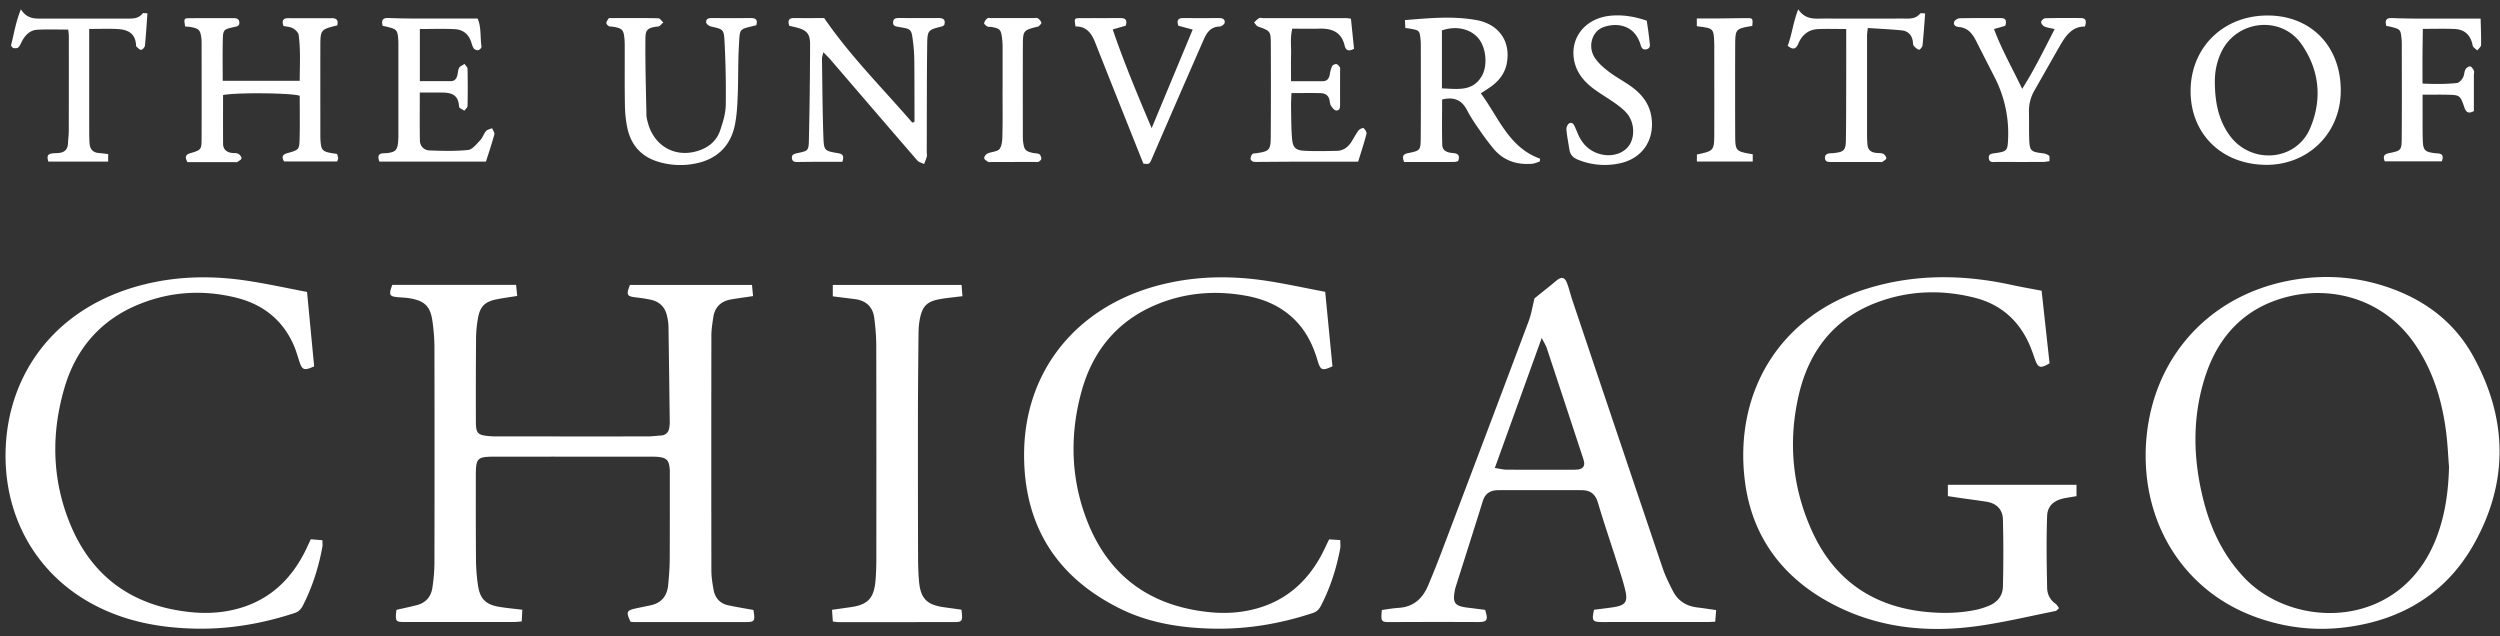 <svg width="165" height="42" fill="none" xmlns="http://www.w3.org/2000/svg"><rect width="100%" height="100%" fill="#333333" stroke="none"/><g clip-path="url(#clip0_116_18676)" fill="#fff"><path d="M26.16 40.252c.482-.11.922-.203 1.357-.316.594-.153.938-.56 1.023-1.16a11.5 11.5 0 00.133-1.577c.01-4.78.009-9.557 0-14.337a12.7 12.7 0 00-.12-1.579c-.13-1.048-.498-1.428-1.515-1.596-.234-.04-.473-.048-.71-.067-.639-.048-.688-.14-.437-.818h8.169l.076.73c-.473.076-.892.132-1.305.212-.838.161-1.153.47-1.292 1.3a7.953 7.953 0 00-.12 1.288 534.37 534.37 0 00-.011 5.476c0 .797.114.91.89.977.189.017.38.019.57.019 3.281 0 6.56.002 9.84 0 .307 0 .616-.04.923-.061.34-.025.506-.229.548-.554.012-.094.025-.19.025-.287-.027-2.137-.052-4.272-.085-6.409a3.333 3.333 0 00-.096-.638c-.129-.606-.512-.958-1.104-1.08a9.949 9.949 0 00-.915-.142c-.64-.076-.686-.157-.427-.829h8.055c.02.223.043.464.07.739-.529.08-.994.14-1.456.22-.658.113-1.067.501-1.169 1.176-.06.403-.126.81-.126 1.215-.008 5.163-.008 10.326 0 15.49 0 .427.068.86.145 1.283.098.545.428.908.971 1.023.552.12 1.112.208 1.658.309.127.755.087.8-.562.799-2.424-.002-4.845 0-7.269 0-.093 0-.188-.013-.274-.017-.315-.644-.271-.753.349-.887.324-.07.651-.134.975-.204.728-.155 1.092-.635 1.158-1.358.048-.527.093-1.053.098-1.582.012-1.898.008-3.794.008-5.692 0-.144.004-.289-.013-.432-.056-.51-.203-.66-.713-.725-.19-.023-.38-.021-.571-.021-3.399 0-6.797-.004-10.196 0-1.255 0-1.311.067-1.311 1.359 0 1.824-.006 3.651.012 5.476.006.549.048 1.103.129 1.648.133.912.523 1.29 1.431 1.434.467.076.94.118 1.496.187-.012.26-.024.501-.039.772-.226.017-.386.036-.544.038-2.375 0-4.751-.005-7.125 0-.662 0-.689-.021-.6-.804l-.004.002zm115.453-10.21c.029-5.826 3.741-10.4 9.414-11.51 2.473-.484 4.924-.268 7.275.69 2.089.852 3.78 2.236 4.892 4.222 2.305 4.123 2.403 8.345.083 12.468-1.83 3.25-4.745 5.004-8.411 5.482-2.165.283-4.268.008-6.294-.784-4.313-1.69-6.979-5.768-6.957-10.568h-.002zm20.021.767c-.058-.74-.089-1.485-.181-2.22-.261-2.119-.861-4.12-2.085-5.898-2.006-2.917-5.337-3.804-8.21-3.146-2.924.671-4.764 2.58-5.65 5.417-.845 2.702-.76 5.436-.052 8.16.483 1.863 1.301 3.54 2.618 4.956 3.244 3.488 10.3 3.534 12.69-2.483.61-1.537.83-3.141.872-4.788l-.002.002zM134.746 19.19l.525 4.788c-.614.364-.762.314-.979-.307-.11-.316-.218-.635-.353-.94-.714-1.616-1.932-2.66-3.621-3.084-2.147-.541-4.297-.476-6.38.29-2.843 1.046-4.53 3.187-5.212 6.1-.72 3.079-.444 6.124.861 9.003 1.479 3.266 4.065 5.023 7.604 5.352 1.119.105 2.231.078 3.33-.167.231-.053.457-.133.677-.216.587-.223.979-.648.994-1.28a87.207 87.207 0 000-4.458c-.017-.644-.424-1.053-1.075-1.156-.562-.088-1.127-.161-1.691-.241-.278-.04-.556-.084-.867-.13v-.745h8.49v.747c-.282.048-.537.088-.79.136-.679.13-1.125.491-1.15 1.183-.054 1.58-.031 3.163.002 4.744.008.4.187.79.558 1.04.089.059.141.174.229.288-.1.084-.16.176-.237.19-1.674.336-3.339.732-5.025.976-3.339.48-6.605.172-9.64-1.408-3.295-1.713-5.374-4.427-5.837-8.177-.71-5.754 2.226-10.836 8.013-12.652 3.154-.99 6.36-.965 9.574-.266.668.144 1.342.262 1.998.387l.002.003zm-21.481 21.07l-.061.772c-.209.008-.348.02-.485.02-2.303 0-4.609-.004-6.912.003-.703.002-.767-.063-.601-.812.41-.052.834-.1 1.255-.163.82-.124.994-.353.801-1.15-.152-.627-.361-1.241-.556-1.856-.413-1.3-.857-2.592-1.243-3.9-.172-.586-.523-.823-1.083-.823-1.83-.004-3.66-.004-5.49 0-.496 0-.861.193-1.023.715-.583 1.875-1.183 3.744-1.774 5.617-.021.069-.044.136-.058.207-.187.91-.042 1.114.867 1.22.376.045.751.095 1.116.141.22.688.135.806-.49.804-1.9-.009-3.799-.007-5.7.002-.678.004-.698-.004-.626-.797.353-.046.722-.118 1.094-.14.969-.055 1.58-.594 1.948-1.45a61.36 61.36 0 00.959-2.401c1.898-5.015 3.799-10.029 5.681-15.05.191-.507.274-1.057.392-1.527.494-.398.977-.776 1.446-1.17.322-.27.542-.245.697.151.139.355.222.734.343 1.097a8509 8509 0 005.963 17.696c.182.541.438 1.062.703 1.57.334.639.89.972 1.6 1.056.375.044.749.105 1.234.172l.003-.004zm-14.61-9.373c.34.05.563.11.782.111 1.447.009 2.895.005 4.341.005.141 0 .286-.002.425-.027.285-.053.399-.235.339-.52-.019-.093-.05-.185-.079-.275-.793-2.406-1.583-4.814-2.38-7.217-.058-.172-.162-.33-.328-.66l-3.098 8.586-.002-.003zM20.264 19.268l.47 4.911c-.657.3-.79.25-.976-.323-.118-.363-.222-.734-.376-1.084-.738-1.674-2.041-2.684-3.772-3.119-2.178-.545-4.345-.419-6.43.428-2.517 1.022-4.162 2.91-4.926 5.516-.875 2.986-.83 5.987.336 8.888 1.434 3.57 4.134 5.497 7.914 5.908 1.1.12 2.185.063 3.247-.235 2.021-.566 3.43-1.881 4.372-3.742.129-.253.245-.518.388-.824l.77.063c0 .195.018.315-.002.426-.247 1.35-.658 2.647-1.28 3.871-.123.242-.276.416-.554.508-2.14.704-4.33 1.08-6.58 1.03-2.324-.053-4.577-.468-6.662-1.571C2.258 37.839.063 33.797.4 29.148c.347-4.761 3.438-8.987 9.178-10.39 2.271-.556 4.564-.57 6.861-.21 1.264.197 2.515.47 3.822.72h.002zm67.676 4.909c-.67.314-.79.27-.98-.38-.329-1.126-.852-2.13-1.742-2.913-.848-.745-1.857-1.156-2.942-1.357-2.031-.375-4.031-.222-5.944.572-2.59 1.078-4.22 3.058-4.957 5.755-.745 2.724-.714 5.472.234 8.144 1.368 3.852 4.12 5.968 8.15 6.398 1.075.116 2.137.057 3.179-.233 1.886-.522 3.264-1.707 4.214-3.414.197-.354.361-.725.57-1.149.227.015.472.03.735.044 0 .241.025.407-.004.564-.247 1.3-.645 2.553-1.25 3.731-.121.24-.263.422-.545.516-2.137.709-4.33 1.082-6.58 1.036-2.128-.044-4.22-.365-6.15-1.32-4.197-2.073-6.363-5.494-6.338-10.225.03-5.377 3.345-9.561 8.63-11.046 2.444-.686 4.921-.742 7.413-.359 1.264.195 2.515.47 3.83.72l.478 4.911v.005zM63.456 40.24c.098.761.06.818-.504.818l-7.62.002c-.092 0-.185-.02-.364-.038a100.76 100.76 0 01-.054-.774c.432-.06.807-.117 1.18-.168 1.194-.161 1.598-.589 1.694-1.818.033-.43.05-.864.05-1.294.004-4.704.006-9.41-.005-14.114 0-.62-.051-1.246-.13-1.862-.094-.73-.536-1.154-1.266-1.248-.469-.061-.94-.118-1.473-.185v-.755h8.5l.057.745c-.534.067-1.002.109-1.465.189-.874.153-1.18.459-1.35 1.331a4.95 4.95 0 00-.082.858 591.683 591.683 0 00-.04 5.329c-.003 3.144 0 6.29.009 9.433 0 .552.014 1.105.06 1.655.098 1.145.507 1.569 1.623 1.73.396.057.794.111 1.18.166zM22.257 1.675c-1.106.275-1.112.275-1.114 1.45-.004 1.895 0 3.793 0 5.689 0 .168 0 .338.013.503.045.585.132.68.72.787.116.02.232.035.369.054.027.095.066.18.073.27.004.066-.036.133-.065.231h-3.498c-.162-.253-.16-.446.207-.55.776-.217.795-.223.814-.995.023-.934.006-1.869.006-2.792-.529-.193-4.233-.226-5.06-.048 0 1.063-.005 2.137.002 3.21.002.376.228.56.578.61.142.018.301-.007.42.054.103.052.226.205.217.302-.008.09-.174.172-.28.245-.033.023-.093.004-.14.004h-3.15c-.144-.279-.183-.478.197-.59.715-.209.738-.234.74-.987.009-2.089.002-4.178 0-6.266 0-.12-.004-.242-.018-.359-.063-.5-.166-.612-.652-.705-.139-.027-.282-.029-.417-.044-.085-.532-.085-.545.313-.547.95-.008 1.901.002 2.851-.004.212 0 .393.027.413.277.023.266-.182.272-.375.316-.658.147-.702.18-.716.85-.02.883-.006 1.766-.006 2.692h5.083c.002-1.03.064-2.03-.07-3.026-.023-.165-.22-.348-.382-.44-.177-.1-.405-.103-.619-.15-.112-.33-.058-.521.326-.517.95.006 1.9.006 2.851 0 .37-.002.446.172.37.484v-.008zm32.084 1.766c-.048.22-.091.325-.09.43.026 1.728.032 3.457.094 5.185.033.893.075.904.975 1.055.326.054.397.207.274.566h-1.382c-.5.002-.998.008-1.498.014-.193.002-.408.023-.446-.234-.035-.248.141-.305.35-.349.713-.148.752-.157.769-.86.047-2.111.074-4.223.078-6.337 0-.69-.232-.923-.9-1.097-.158-.042-.316-.073-.471-.107-.12-.354-.035-.522.338-.516.664.01 1.33.002 1.963.002 1.726 2.515 3.857 4.63 5.814 6.898l.147-.048v-.54c-.002-1.176 0-2.352-.012-3.529a10.678 10.678 0 00-.077-1.15c-.114-.956-.123-.899-.955-1.046-.2-.035-.394-.063-.367-.327.025-.26.228-.262.425-.262.855.002 1.71.008 2.567 0 .349-.002.484.132.382.463-.06.04-.093.078-.135.089-.94.234-.977.234-.99 1.241-.029 2.353-.02 4.706-.029 7.06 0 .096.03.197.007.287-.046.17-.119.333-.179.499-.153-.078-.349-.12-.454-.241-1.91-2.205-3.808-4.42-5.708-6.63-.133-.153-.278-.293-.496-.518l.006.002zm47.281 7.221c-.168.05-.334.132-.504.147-.975.078-1.843-.184-2.503-.946a15.757 15.757 0 01-.99-1.317c-.286-.41-.57-.83-.8-1.275-.353-.68-.876-.895-1.646-.703 0 .986-.018 1.987.009 2.987.01.426.365.52.716.547.344.028.473.178.327.537-.085.017-.176.05-.267.05-1.09.005-2.181.003-3.293.003-.13-.332-.11-.51.257-.585.81-.166.834-.179.84-1.026.017-2.064.007-4.13.005-6.193 0-.097-.009-.193-.017-.287-.052-.56-.087-.6-.616-.697-.114-.02-.233-.035-.388-.058-.008-.166-.017-.32-.025-.52 1.604-.13 3.164-.284 4.72 0 1.496.272 2.28 1.428 1.998 2.868-.126.648-.502 1.129-1.018 1.506-.208.153-.43.288-.691.462 1.174 1.58 1.84 3.573 3.913 4.314l-.025.184-.002.002zm-6.455-4.828c1.006.028 1.992.233 2.612-.78.428-.7.312-1.898-.197-2.516-.529-.642-1.48-.856-2.415-.53v3.826zm54.358 5.044c-2.907-.03-4.959-2.057-4.945-4.89.015-2.89 2.195-4.996 5.144-4.965 2.857.03 4.809 2.091 4.766 5.036-.04 2.772-2.179 4.849-4.965 4.821v-.002zm-3.345-5.5c.004 1.415.255 2.526.934 3.5 1.398 2.008 4.432 1.793 5.363-.43.803-1.915.608-3.836-.583-5.537-1.346-1.923-4.293-1.588-5.293.539a4.39 4.39 0 00-.419 1.927h-.002zM49.915 1.667c-1.168.29-1.079.158-1.147 1.355-.063 1.076-.034 2.158-.077 3.236-.027.67-.056 1.346-.191 1.999-.303 1.447-1.247 2.284-2.664 2.548a5.042 5.042 0 01-2.33-.11c-1.133-.322-1.84-1.067-2.094-2.218a7.698 7.698 0 01-.166-1.498c-.025-1.222-.01-2.447-.014-3.672 0-.239.004-.48-.015-.72-.054-.624-.145-.718-.761-.823-.094-.017-.2 0-.279-.042-.072-.04-.163-.143-.157-.208.01-.105.09-.207.155-.3.02-.027.09-.02.137-.02 1.044 0 2.09-.011 3.134.012.114.002.224.18.334.277-.115.092-.223.253-.343.266-.815.08-.834.302-.84.896-.013 1.652.035 3.307.068 4.962.005.165.05.33.094.492.44 1.655 1.99 2.416 3.566 1.762.583-.241 1.007-.663 1.204-1.25.182-.539.36-1.11.371-1.67a62.09 62.09 0 00-.08-4.168c-.04-.85-.086-.84-.889-1.022-.126-.03-.313-.166-.323-.268-.027-.24.161-.294.381-.292.855.009 1.71.009 2.565 0 .363-.002.463.153.359.476h.002zm-24.877 8.996c-.12-.338-.079-.53.263-.547.119-.007.239-.007.355-.026.438-.071.558-.197.612-.652a4.8 4.8 0 00.025-.575V2.96c0-.12 0-.241-.01-.36-.042-.603-.1-.672-.69-.82-.11-.028-.221-.051-.337-.076-.094-.361-.002-.529.363-.516.546.02 1.091.033 1.639.035 1.4.005 2.801 0 4.264 0 .253.573.164 1.231.257 1.858.01.07-.124.21-.212.231-.087.021-.236-.038-.294-.113-.085-.107-.12-.258-.164-.394-.168-.546-.548-.854-1.094-.881-.753-.036-1.508-.009-2.305-.009v3.44h2.042c.26 0 .378-.168.436-.394.04-.164.035-.35.116-.485.07-.115.234-.174.357-.258.068.11.195.214.197.325.017.816.017 1.632 0 2.448-.002.107-.137.21-.21.316-.122-.086-.346-.17-.35-.262-.042-.952-.708-.94-1.372-.937h-1.22c0 1.103-.01 2.13.006 3.156.007.39.27.648.631.663.85.033 1.712.058 2.554-.03.289-.031.559-.396.8-.646.159-.167.23-.423.383-.601.087-.103.261-.128.398-.19.054.14.179.296.148.412-.16.598-.361 1.185-.552 1.793h-7.04l.004-.002zm60.17-5.303h2.083c.286 0 .423-.164.473-.436a2.24 2.24 0 01.153-.552c.04-.08.191-.155.28-.143.088.011.175.126.235.214.033.05.014.14.014.212 0 .745-.004 1.49 0 2.232 0 .207-.01.423-.263.404-.116-.008-.243-.172-.326-.291-.064-.092-.085-.225-.101-.342-.048-.35-.278-.501-.59-.51-.612-.016-1.226-.004-1.93-.004-.01.319-.032.621-.026.92.012.697.006 1.393.066 2.086.05.589.233.77.81.8.709.04 1.423.02 2.136.007.44-.006.758-.248.986-.615.151-.243.282-.503.454-.73.07-.092.29-.19.337-.152.101.083.217.27.188.38-.162.62-.363 1.23-.55 1.832h-3.996c-.832 0-1.664.01-2.496.015-.143 0-.29.017-.425-.015-.075-.017-.179-.117-.18-.184a.478.478 0 01.111-.315c.052-.057.177-.046.27-.06.857-.13.942-.202.948-1.091.015-2.041.013-4.084.005-6.124-.005-.848-.034-.858-.84-1.145-.107-.038-.18-.179-.266-.27.11-.1.21-.217.334-.286.072-.04.186 0 .28 0h5.49c.068 0 .139.017.29.038l.204 1.984c-.372.201-.548.09-.617-.2-.207-.897-.83-1.151-1.653-1.128-.59.015-1.18.002-1.805.002-.152.606-.063 1.179-.08 1.743-.014.55-.003 1.101-.003 1.722v.002zm78.074 1.968c-.401.22-.536.042-.637-.251-.272-.785-.297-.806-1.096-.825-.519-.012-1.039-.002-1.658-.002v1.17c.002.626-.008 1.25.015 1.873.025.623.141.73.759.812.094.013.191.01.285.025.305.044.311.235.209.518h-3.764c-.116-.287-.089-.463.276-.539.809-.166.836-.178.843-1.025.016-2.09.006-4.178.004-6.267a2.73 2.73 0 00-.019-.287c-.056-.558-.089-.6-.604-.736-.133-.036-.269-.057-.398-.084-.102-.371.002-.533.367-.518.571.023 1.139.033 1.71.035 1.353.005 2.706 0 4.148 0 .012.573.041 1.162.027 1.747-.003.12-.162.237-.249.355-.106-.107-.281-.2-.303-.321-.131-.688-.525-1.07-1.212-1.097-.662-.025-1.326-.006-2.079-.006-.006.614-.017 1.202-.021 1.79-.004.576 0 1.148 0 1.82.78.037 1.529.045 2.276-.036.145-.017.305-.204.39-.35.094-.16.081-.38.168-.544.052-.1.212-.216.31-.203.095.012.19.167.246.279.038.075 0 .188 0 .285v2.382h.007zM78.718 1.954l-.944-.255c-.12-.336-.041-.512.336-.508.783.008 1.567.006 2.35 0 .223-.002.402.075.37.306-.014.103-.215.254-.336.256-.578.008-.844.392-1.041.843-1.133 2.584-2.26 5.168-3.378 7.758-.21.486-.187.495-.612.444-1.073-2.692-2.14-5.356-3.193-8.022-.239-.603-.585-1.042-1.283-1.03-.093-.532-.089-.547.314-.549.877-.006 1.757.002 2.635-.006.363-.004.475.149.36.505-.263.076-.53.154-.856.246.74 2.177 1.616 4.26 2.569 6.518l2.707-6.504.002-.002zm53.631-.25l-.745.213c.502 1.347 1.197 2.563 1.861 3.947.824-1.306 1.45-2.598 2.143-3.944-.282-.068-.496-.089-.682-.175-.102-.046-.224-.211-.21-.302.015-.096.179-.239.28-.24a62.78 62.78 0 012.351-.01c.359.005.359.232.257.559-.844-.009-1.265.604-1.645 1.262-.562.973-1.11 1.955-1.67 2.93a2.69 2.69 0 00-.378 1.439c.015.6-.004 1.201.017 1.801.027.768.11.837.869.93a.958.958 0 01.438.154c.058.042.021.212.031.37-.166.02-.299.05-.432.05-1.021.004-2.043.002-3.064 0-.204 0-.471.075-.507-.24-.035-.305.208-.31.43-.341.774-.113.811-.161.842-.95a8.07 8.07 0 00-.886-4.05c-.4-.788-.809-1.575-1.205-2.367-.245-.491-.544-.904-1.145-.955-.214-.019-.401-.117-.318-.356.037-.11.241-.223.371-.225.903-.018 1.806-.01 2.708-.01.353 0 .38.208.287.51h.002zm-10.504.211c-.68 0-1.269-.021-1.857.006-.63.027-1.058.386-1.3.963-.146.346-.337.438-.7.136.28-.726.355-1.527.695-2.403.5.727 1.135.606 1.733.608 1.71.004 3.419.004 5.129 0 .419 0 .857.063 1.185-.327.045-.055.209-.009.33-.009-.056.732-.1 1.42-.173 2.104-.012.109-.178.304-.23.29-.133-.036-.257-.152-.351-.263-.053-.063-.045-.182-.058-.277-.06-.442-.325-.698-.747-.74-.726-.071-1.454-.103-2.226-.155-.023.214-.05.348-.05.484v6.621c0 .191.013.384.025.575.019.344.218.516.54.56.164.023.344 0 .491.06.102.043.224.202.216.296-.008.09-.17.172-.274.246-.031.023-.093.002-.139.002h-3.205c-.198 0-.411.01-.43-.25-.017-.243.16-.32.376-.327.07 0 .143-.004.213-.013.656-.073.781-.176.791-.851.023-1.39.016-2.783.021-4.174.002-1.03 0-2.059 0-3.164l-.005.002zM5.886 1.909v2.875c0 1.32 0 2.638.002 3.957 0 .24.006.48.023.72.027.392.232.612.628.64.187.012.374.041.6.069v.497H3.195c-.092-.283-.106-.497.245-.541.14-.017.284-.017.425-.03.39-.03.608-.228.622-.637.01-.265.05-.527.052-.789.006-2.087.006-4.173.004-6.258 0-.143-.022-.283-.039-.46-.691 0-1.372-.026-2.048.011-.458.025-.774.332-.992.732-.079.147-.139.313-.25.428-.065.065-.22.071-.324.048-.067-.014-.173-.144-.158-.197.193-.742.303-1.512.647-2.36.444.703 1.031.611 1.587.611 1.78.004 3.561.004 5.341 0 .399 0 .812.042 1.106-.34C9.448.84 9.59.88 9.73.88c-.052.72-.094 1.426-.164 2.13-.01.106-.152.265-.25.278-.093.012-.213-.126-.31-.21-.03-.025-.028-.09-.03-.139-.058-.77-.583-.992-1.226-1.023-.59-.03-1.18-.006-1.863-.006zm102.803-.539c.061.444.133.89.177 1.342.018.197.112.461-.191.539-.288.073-.359-.147-.417-.367-.013-.046-.035-.088-.052-.134-.477-1.215-1.689-1.24-2.438-.934-.699.285-.979 1.254-.531 1.965.232.372.591.682.944.95.471.361 1.006.636 1.488.984.676.489 1.184 1.116 1.319 1.973.243 1.531-.581 2.775-2.091 3.094a4.689 4.689 0 01-2.731-.233c-.317-.124-.525-.317-.581-.654-.074-.45-.16-.898-.201-1.35-.012-.133.077-.349.183-.401.234-.118.319.102.4.28.106.24.195.491.326.718.326.568.813.927 1.454 1.061.749.155 1.49-.122 1.822-.675.344-.575.286-1.464-.178-2.026-.21-.254-.48-.464-.749-.657-.465-.333-.961-.62-1.422-.956-.693-.507-1.224-1.145-1.348-2.036-.204-1.454.819-2.651 2.396-2.813.813-.084 1.602.046 2.424.327l-.003.003zM66.172 5.901V3.17a5.15 5.15 0 00-.036-.646c-.074-.575-.139-.64-.684-.743-.094-.017-.204.009-.28-.031-.092-.049-.229-.16-.218-.223a.571.571 0 01.21-.316c.06-.049.182-.017.277-.017h2.774c.096 0 .212-.034.278.013.104.069.21.182.237.295.017.063-.12.168-.193.25-.012.012-.046.004-.069.01-.929.237-.952.252-.958 1.233-.008 1.966-.004 3.93-.002 5.896 0 .167 0 .337.023.5.068.504.161.6.653.704.14.029.295.018.411.083.077.044.13.191.133.294 0 .067-.096.162-.17.197-.081.038-.185.021-.28.021H65.43c-.07 0-.16.03-.21-.004-.106-.067-.261-.164-.263-.254-.004-.098.116-.251.22-.3.27-.123.684-.12.809-.319.172-.274.17-.683.176-1.038.021-.958.007-1.916.007-2.875l.002.002zm49.509 4.282v.479h-3.687v-.464c1.14-.245 1.146-.245 1.148-1.472.004-1.85 0-3.698 0-5.547 0-.168 0-.336-.009-.504-.033-.732-.097-.8-.821-.904-.094-.012-.187-.023-.322-.042v-.511c.48 0 .924.002 1.368 0 .641-.004 1.282-.021 1.925-.021.407 0 .407.01.369.514-1.118.188-1.126.188-1.13 1.367a790.804 790.804 0 000 5.763c.004 1.141.012 1.141 1.157 1.342h.002z"/></g><defs><clipPath id="clip0_116_18676"><path fill="#fff" transform="translate(.367 .615)" d="M0 0h164.605v40.896H0z"/></clipPath></defs></svg>